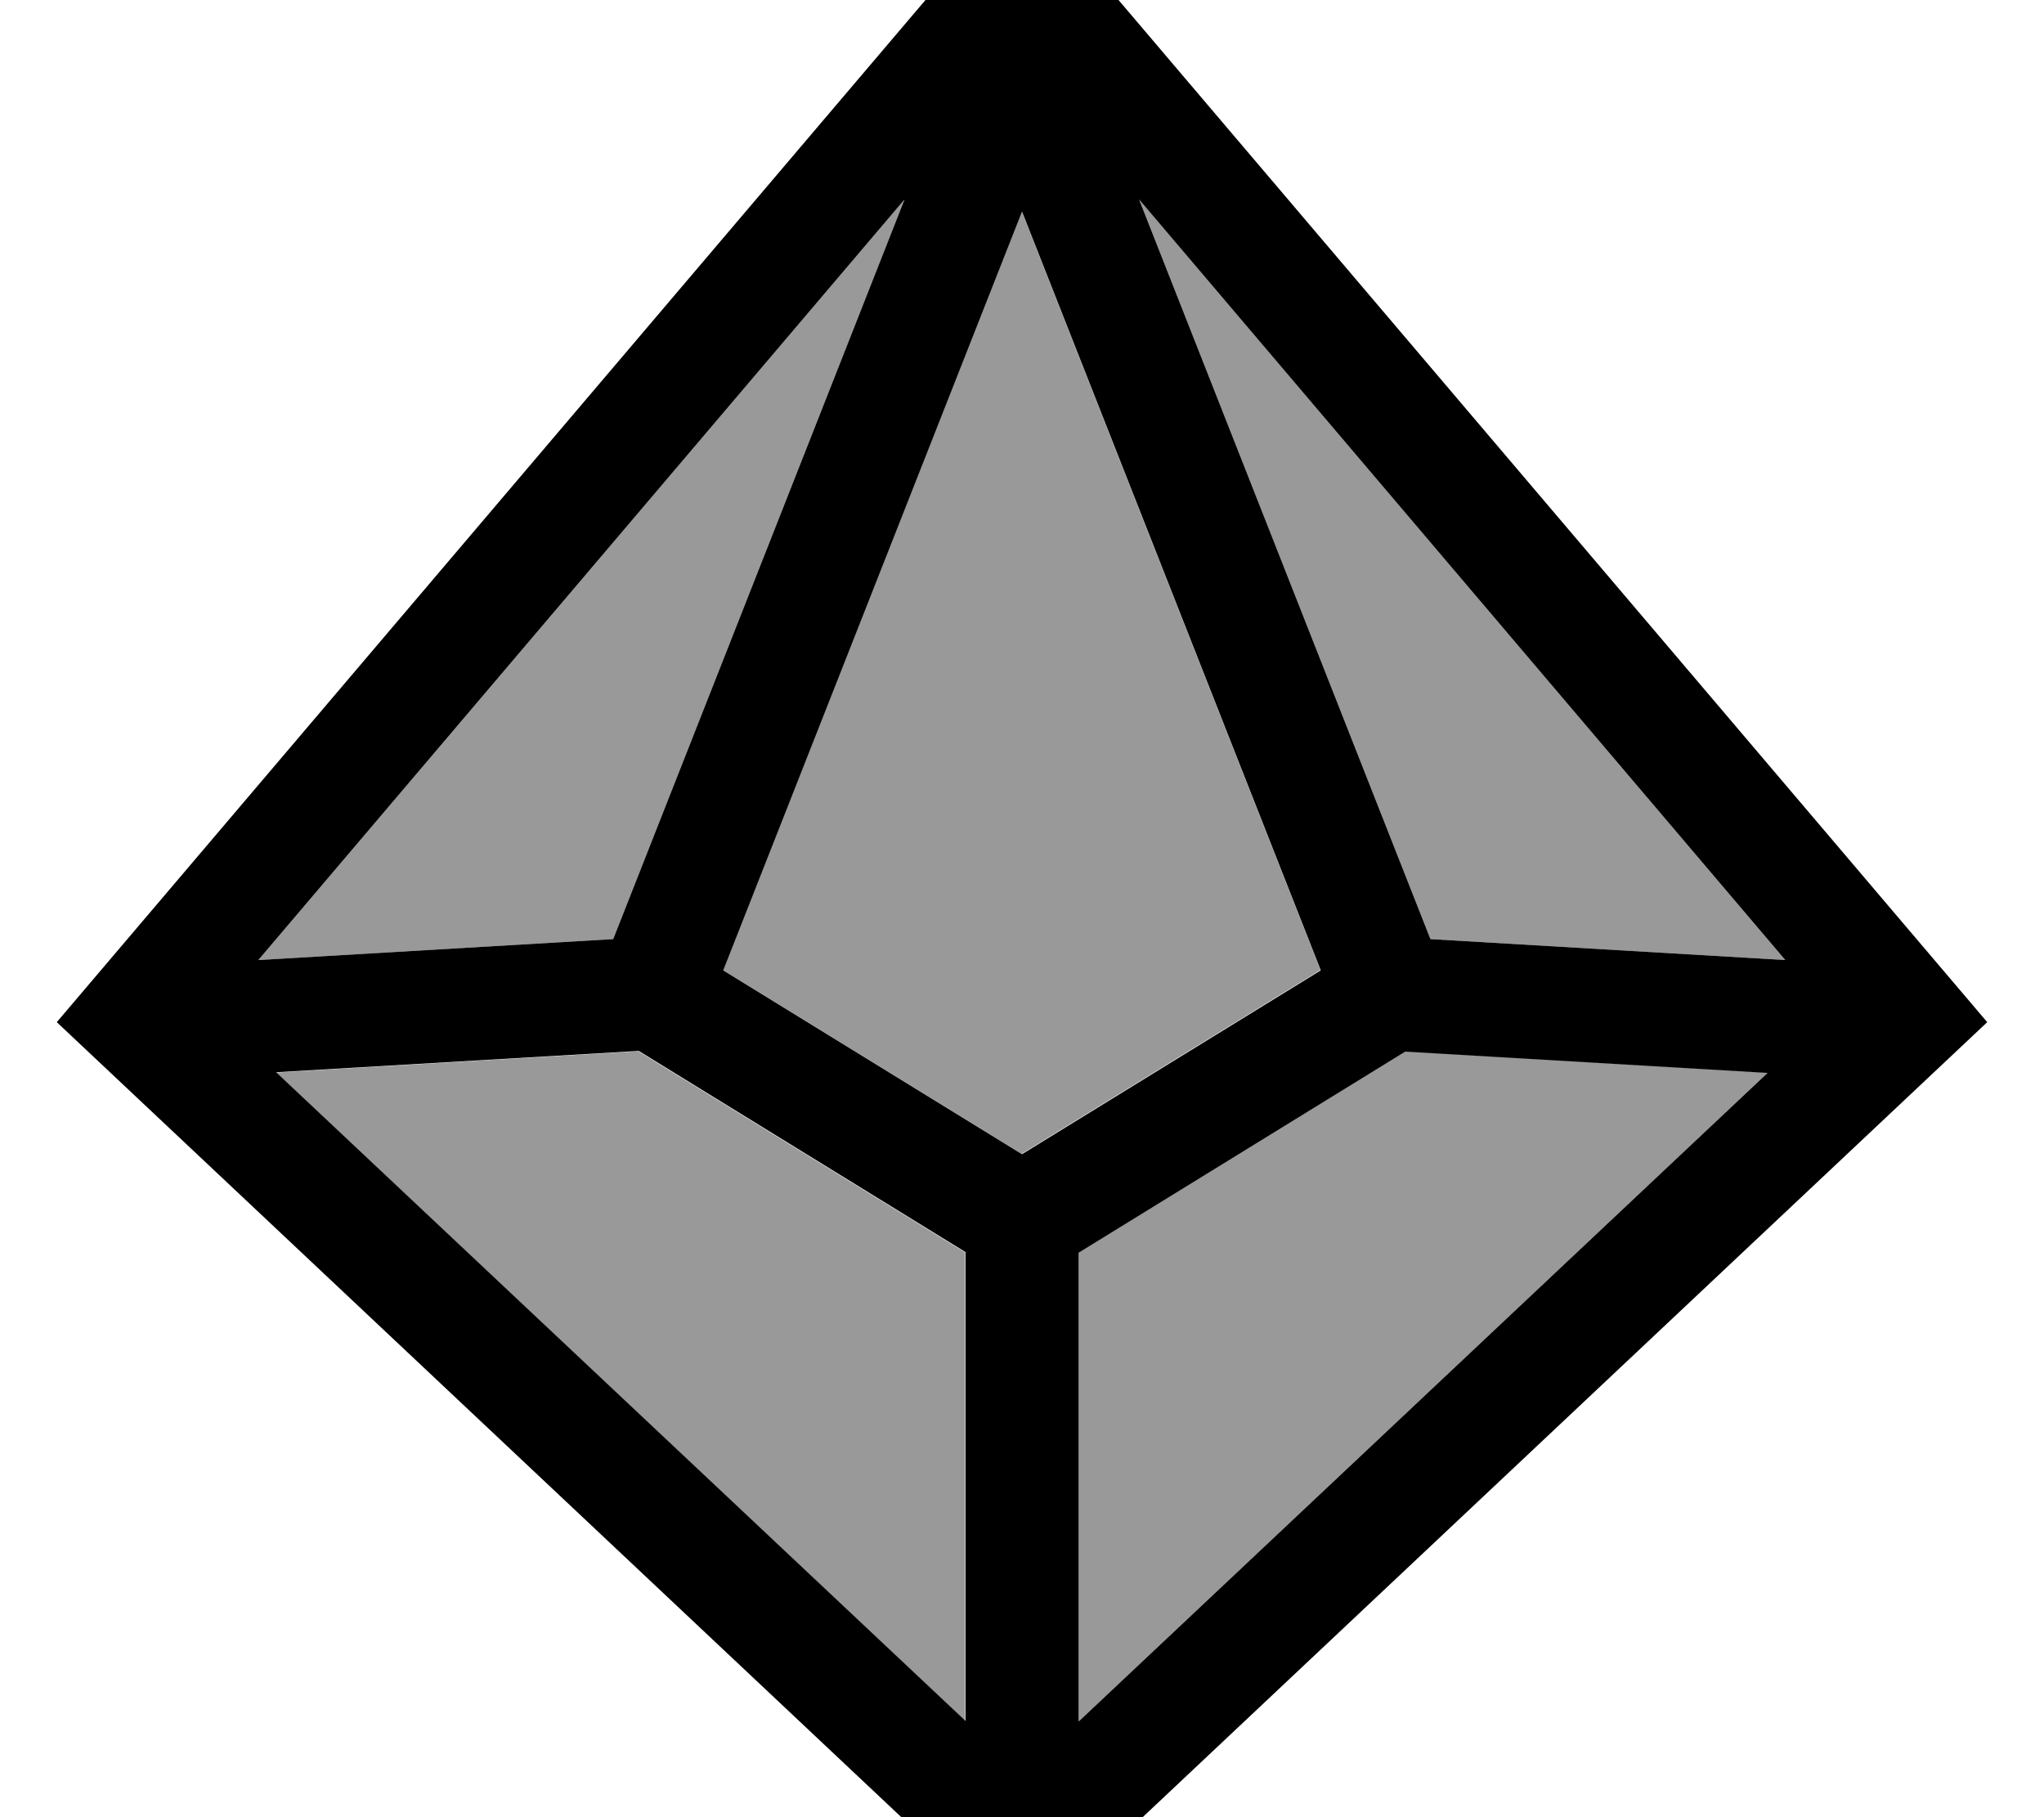 <svg xmlns="http://www.w3.org/2000/svg" viewBox="0 0 576 512"><!--! Font Awesome Pro 7.0.0 by @fontawesome - https://fontawesome.com License - https://fontawesome.com/license (Commercial License) Copyright 2025 Fonticons, Inc. --><path style="fill:currentColor;opacity:.4" d="M72.8 270.5l182.1-214.3-82.1 208.4-100 5.9zm5 31.7l102.1-6 92.1 56.7 0 132.1-194.2-182.7zm125.9-28.9l84.2-213.8 84.2 213.8-84.2 51.8-84.2-51.8zM304 352.9l92.1-56.7 102.1 6-194.1 182.7 0-132.1zM321 56.2l182.1 214.3-100-5.9-82.1-208.4z"/><path style="fill:currentColor;opacity:1" d="M560 288L288 544 16 288 288-32 560 288zM77.9 302.2l194.2 182.7 0-132.1-92.1-56.7-102.1 6zM304 352.9l0 132.1 194.1-182.7-102.1-6-92.1 56.7zM203.8 273.4l84.2 51.8 84.2-51.8-84.2-213.8-84.2 213.8zm-131-2.9l100-5.9 82.1-208.4-182.1 214.3zm330.3-5.9l100 5.9-182.1-214.3 82.1 208.4z"/></svg>